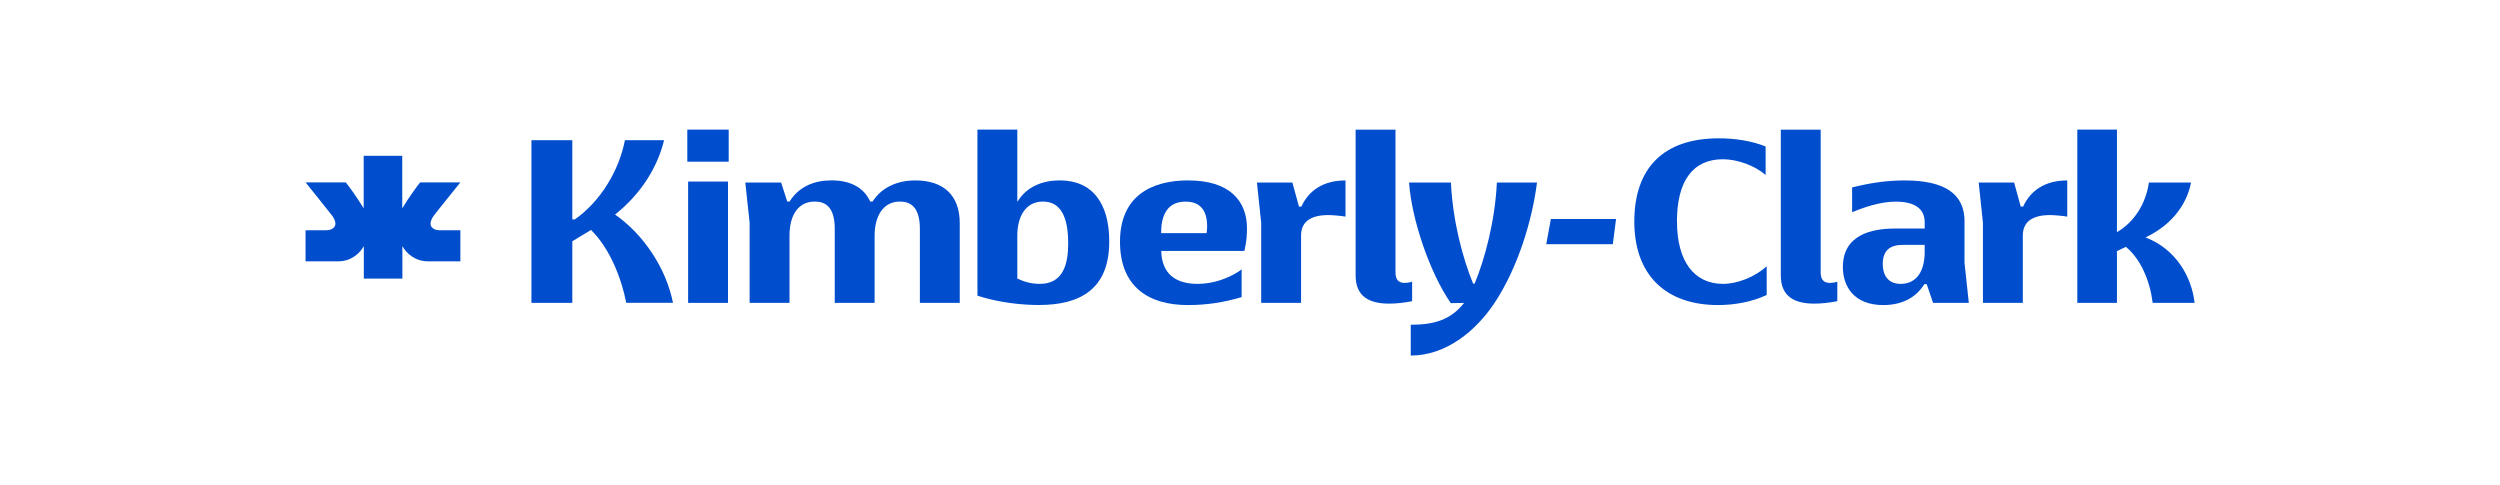<?xml version="1.0" encoding="UTF-8"?>
<svg id="Layer_1" data-name="Layer 1" xmlns="http://www.w3.org/2000/svg" viewBox="0 0 400 77.63">
  <defs>
    <style>
      .cls-1 {
        fill: #004dcd;
      }
    </style>
  </defs>
  <path class="cls-1" d="M98.4,34.33c4.34-3.43,6.87-7.82,7.85-11.9h-6.26c-.94,4.81-3.84,9.74-8.01,12.67h-.41v-12.67h-6.54v26.03h6.54v-9.86l2.99-1.81c3.07,3,4.91,7.89,5.64,11.66h7.48c-1.1-5.5-4.66-10.9-9.28-14.13Z"/>
  <path class="cls-1" d="M116.48,29.05h-6.38v19.41h6.38v-19.41Z"/>
  <path class="cls-1" d="M116.59,20.74h-6.62v5.13h6.62v-5.13Z"/>
  <path class="cls-1" d="M146.48,28.86c-2.66,0-5.32.96-6.87,3.39h-.37c-1.02-2.23-3.15-3.39-6.21-3.39-2.7,0-5.19.96-6.7,3.39h-.37l-.98-3.04h-5.73l.69,6.43v12.82h6.38v-10.78c0-3.08,1.27-5.43,4.05-5.43,1.68,0,3.19.85,3.19,4.35v11.86h6.38v-10.78c0-2.97,1.27-5.43,4.05-5.43,1.67,0,3.19.85,3.19,4.35v11.86h6.38v-12.78c0-4.43-2.62-6.81-7.07-6.81"/>
  <path class="cls-1" d="M166.36,45.42c-1.36,0-2.55-.35-3.59-.85v-6.89c0-3,1.31-5.43,4.09-5.43s4.05,2.31,4.05,6.7c0,3.27-.78,6.47-4.54,6.47ZM169.55,28.86c-2.66,0-5.27.96-6.74,3.39h-.04v-11.51h-6.38v26.57c.69.22,1.42.42,2.16.6,2.46.58,5.15.89,7.69.89,6.54,0,11.24-2.5,11.24-10.16,0-6.12-2.7-9.78-7.93-9.78Z"/>
  <path class="cls-1" d="M193.06,37.3h-7.28c0-3.77,1.67-5.04,3.93-5.04,2.08,0,3.43,1.12,3.43,3.97,0,.42-.04.65-.08,1.08M190.16,28.86c-6.05,0-10.96,2.58-10.96,9.82s4.62,10.13,10.84,10.13c3.19,0,5.85-.46,8.62-1.27v-4.44l-.49.35c-1.68,1.08-4.01,1.97-6.58,1.97-3.53,0-5.71-1.65-5.79-5.27h13.3l.09-.42c.24-1.08.33-2.19.33-3.16,0-4.54-2.9-7.7-9.36-7.7"/>
  <path class="cls-1" d="M208.21,33.06h-.37l-1.06-3.85h-5.67l.68,6.43v12.82h6.38v-10.78c0-2.12,1.43-3.27,4.38-3.27.69,0,2.08.13,2.73.25v-5.79c-3.48,0-5.85,1.54-7.07,4.2"/>
  <path class="cls-1" d="M224.79,45.27c-1.14,0-1.51-.65-1.51-1.69v-22.83h-6.38v23.33c0,3.47,2.33,4.5,5.36,4.5,1.18,0,2.45-.15,3.68-.39v-3.13l-.29.09c-.29.08-.57.11-.86.11"/>
  <path class="cls-1" d="M234.25,48.47c-2.11,2.69-4.76,3.49-8.53,3.49v4.93c5.64,0,10.43-3.93,13.41-8.43,3.72-5.62,6.01-13.13,6.79-19.25h-6.42c-.29,6.12-1.92,12.24-3.56,16.17h-.24c-1.63-3.93-3.27-10.01-3.55-16.17h-6.7c.41,5.93,3.35,14.52,6.68,19.29"/>
  <path class="cls-1" d="M247.4,39.07h10.65l.52-4.03h-10.43l-.74,4.03Z"/>
  <path class="cls-1" d="M268.31,35.45c0-6.55,2.58-9.97,7.36-9.97,2.33,0,5.11,1.02,6.83,2.52v-4.56c-2.13-.88-4.86-1.31-7.48-1.31-8.92,0-13.53,4.81-13.53,13.32s4.99,13.36,13.41,13.36c2.57,0,5.44-.5,7.77-1.62v-4.58c-1.88,1.69-4.66,2.81-6.99,2.81-4.54,0-7.36-3.5-7.36-9.97"/>
  <path class="cls-1" d="M343.28,37.99c4.78-2.27,6.75-5.93,7.28-8.78h-6.74c-.49,3.54-2.53,6.47-5.11,7.93v-16.4h-6.34v27.72h6.34v-8.28l1.43-.69c2.41,2,3.84,5.43,4.29,8.97h6.71c-.49-4.23-3.02-8.62-7.85-10.47"/>
  <path class="cls-1" d="M323.69,33.06h-.37l-1.06-3.85h-5.67l.68,6.43v12.82h6.38v-10.78c0-2.12,1.43-3.27,4.37-3.27.69,0,2.08.13,2.74.25v-5.79c-3.48,0-5.85,1.54-7.07,4.2"/>
  <path class="cls-1" d="M307.95,40.3c0,2.81-1.1,5.12-3.85,5.12-2.12,0-2.86-1.54-2.86-3.16,0-2.19,1.14-3.08,3.23-3.08h3.48v1.12ZM314.33,35.45c0-4.39-3.11-6.58-9.57-6.58-3.03,0-5.6.42-8.42,1.12v3.97c1.8-.77,4.54-1.7,6.95-1.7,2.82,0,4.66.96,4.66,3.31v1h-4.79c-3.72,0-8.3,1-8.3,6.16,0,3.12,1.8,6.08,6.46,6.08,2.74,0,5.11-1,6.58-3.35h.37l1.02,3h5.72l-.69-6.43v-6.58h0Z"/>
  <path class="cls-1" d="M292.82,45.27c-1.14,0-1.51-.65-1.51-1.69v-22.83h-6.38v23.33c0,3.47,2.33,4.5,5.36,4.5,1.18,0,2.45-.15,3.68-.39v-3.13l-.28.09c-.29.08-.57.11-.86.11"/>
  <path class="cls-1" d="M73.66,41.81v-4.97c-.99,0-2.63,0-3.03,0-.35,0-.98.05-1.46-.4-.32-.3-.37-.76-.13-1.32.06-.15.18-.35.35-.59.22-.33,3.6-4.52,4.27-5.35h-6.43c-.3.32-1.85,2.45-2.71,3.9-.05.09-.11.18-.16.26v-8.41h-6.17v8.41c-.05-.08-.1-.18-.16-.26-.87-1.45-2.42-3.58-2.71-3.9h-6.43c.66.83,4.04,5.02,4.27,5.35.16.25.29.45.35.59.24.56.19,1.02-.13,1.32-.48.45-1.11.39-1.46.4-.41,0-2.05,0-3.03,0v4.97h5.22c2.15.02,3.42-1.39,3.85-2.04.07-.11.13-.2.17-.27.04-.07.06-.11.08-.13v5.21h6.17v-5.21s.04.06.08.13c.04.07.09.16.17.27.43.65,1.7,2.05,3.85,2.04"/>
</svg>